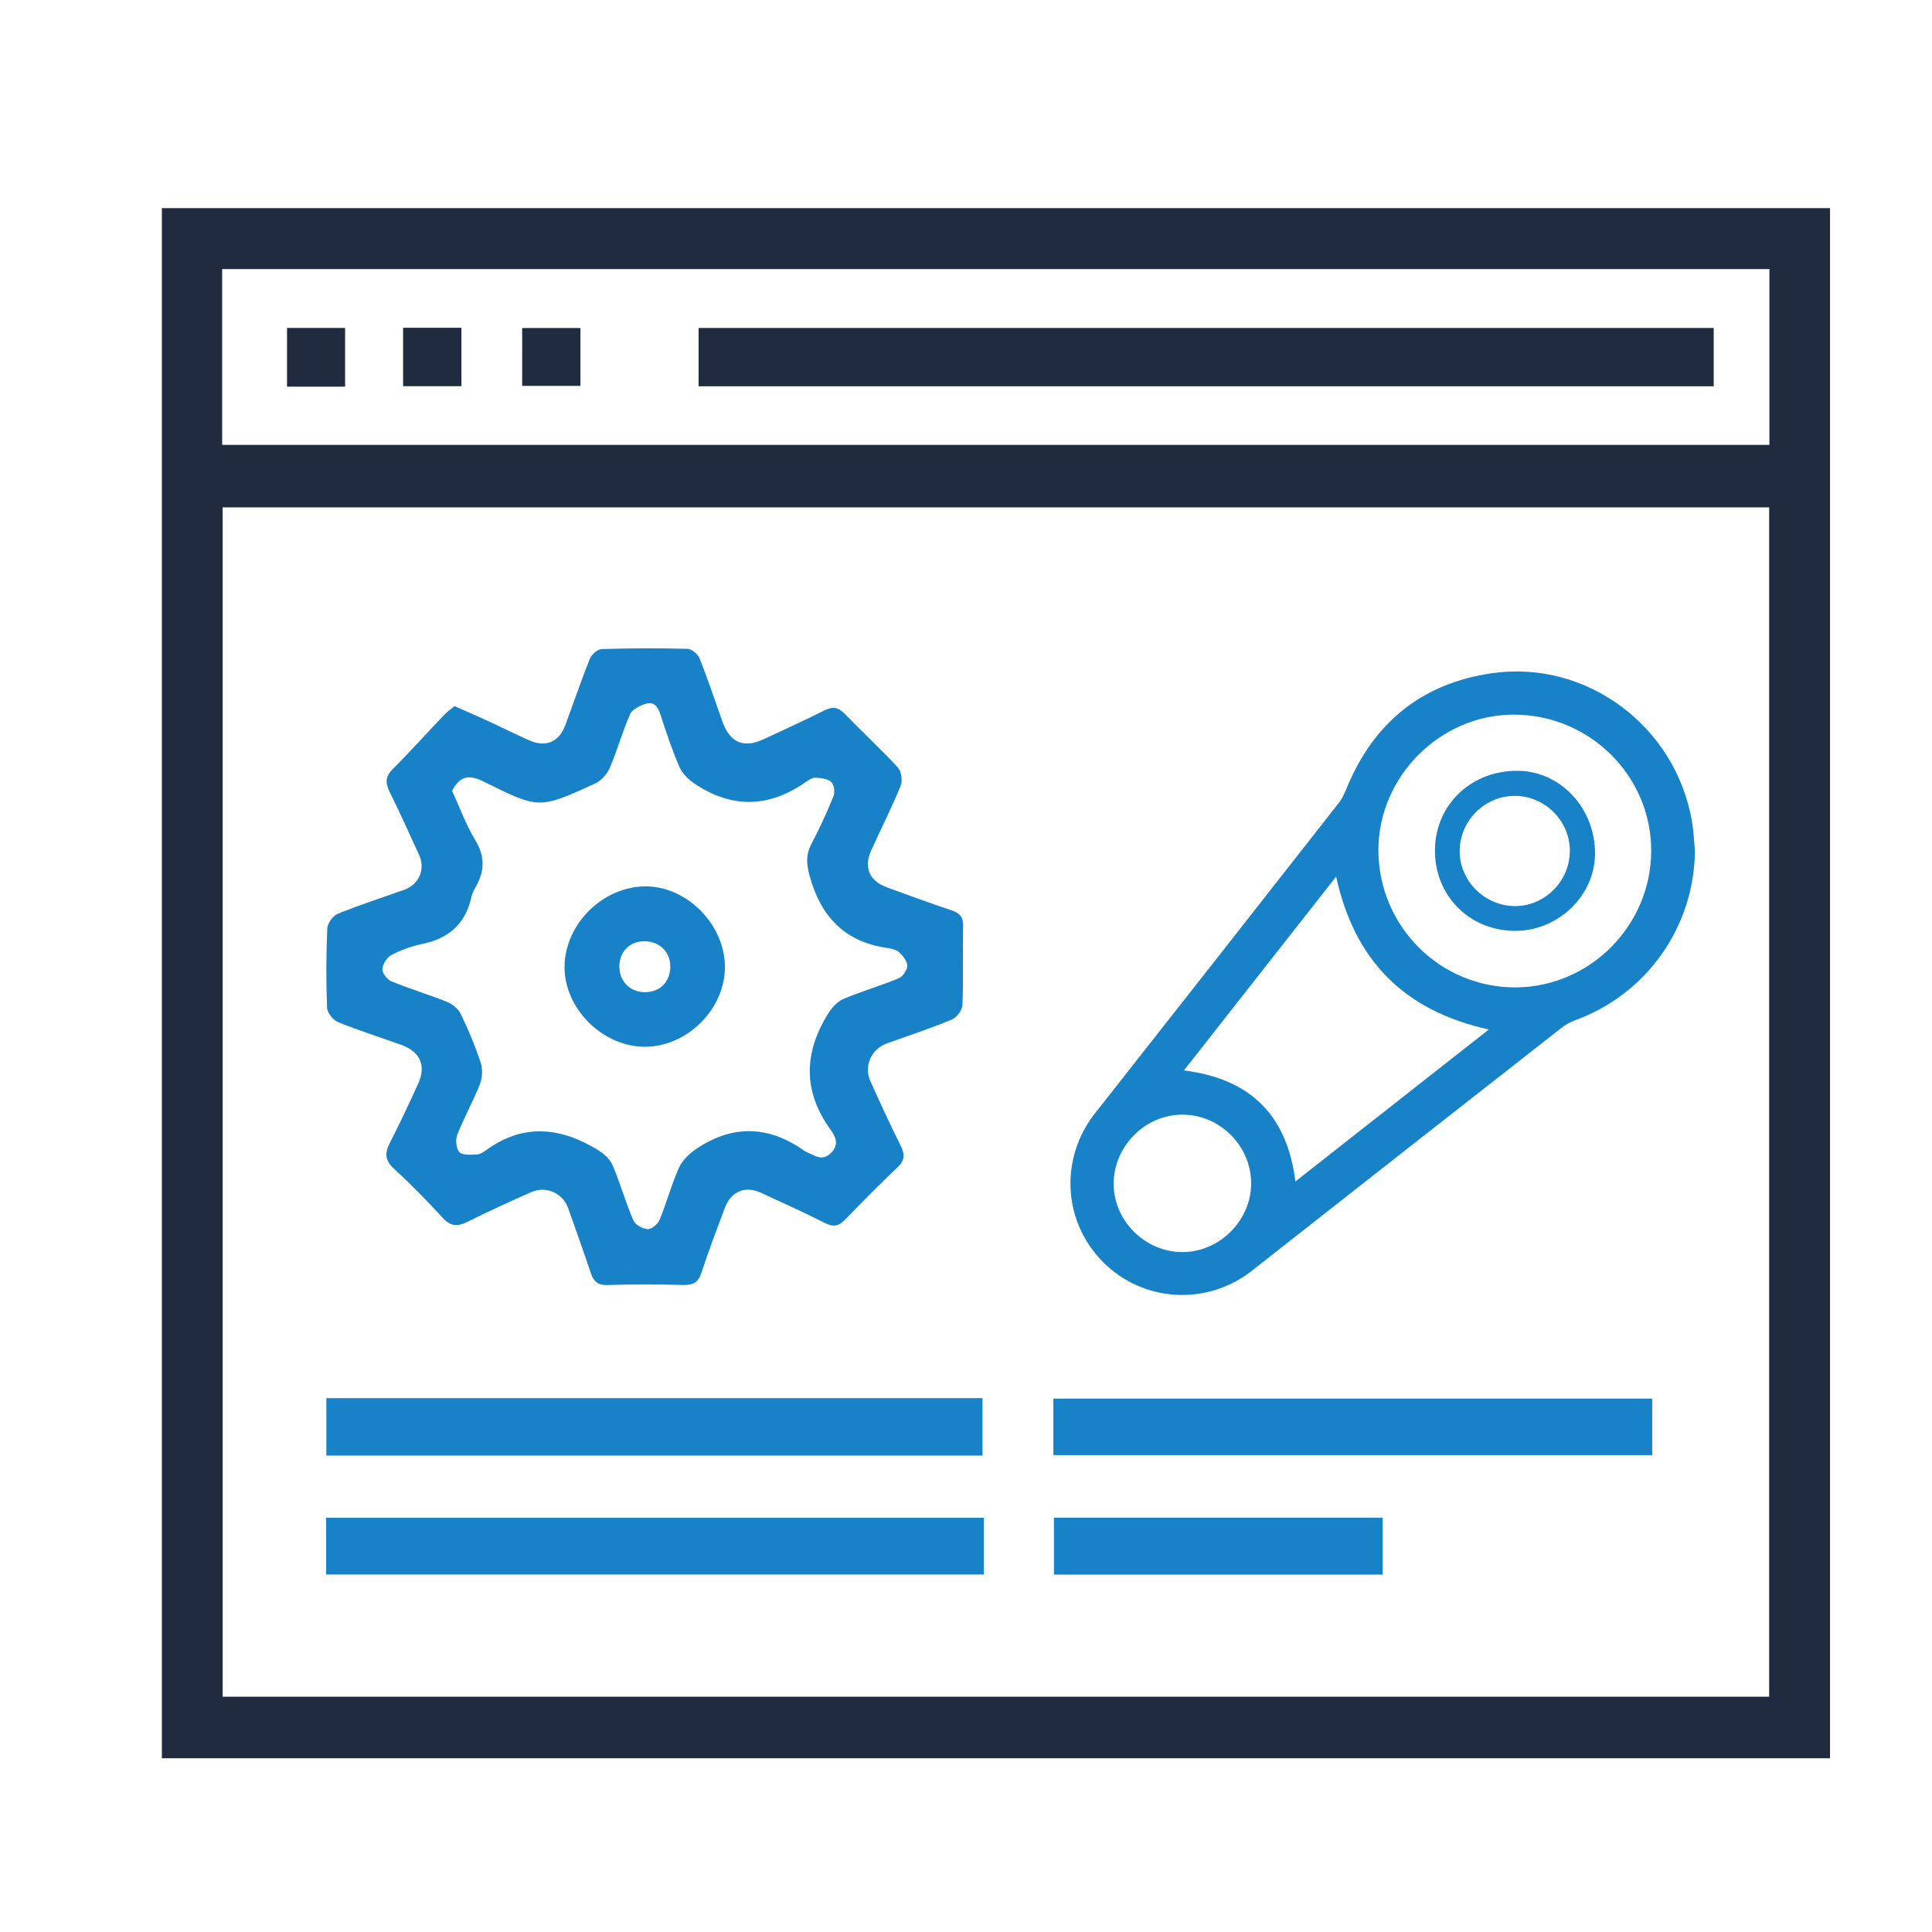 <?xml version="1.0" encoding="utf-8"?><svg version="1.1" id="Layer_1" xmlns="http://www.w3.org/2000/svg" x="0" y="0" width="160" height="160" xml:space="preserve"><style>.st2{fill:#202b3f}.st4{fill:#1882c8}</style><g><g><g><g><path class="st2" d="M13.406,17.238c46.091,0,92.061,0,138.149,0c0,42.777,0,85.489,0,128.374 c-46.026,0-92.026,0-138.149,0C13.406,102.829,13.406,60.116,13.406,17.238z M18.439,42.016c0,32.959,0,65.743,0,98.5c42.775,0,85.43,0,128.076,0 c0-32.905,0-65.688,0-98.5C103.77,42.016,61.147,42.016,18.439,42.016z M18.398,36.844c42.762,0,85.416,0,128.138,0c0-4.884,0-9.684,0-14.56 c-42.754,0-85.406,0-128.138,0C18.398,27.138,18.398,31.903,18.398,36.844z"/><path class="st4" d="M27.026 115.787c18.157 0 36.187 0 54.34 0 0 1.569 0 3.12 0 4.761-18.101 0-36.17 0-54.34 0C27.026 118.989 27.026 117.475 27.026 115.787zM87.233 120.509c0-1.635 0-3.11 0-4.683 16.546 0 33.021 0 49.595 0 0 1.528 0 3.042 0 4.683C120.344 120.509 103.835 120.509 87.233 120.509zM114.509 125.689c0 1.645 0 3.125 0 4.713-9.072 0-18.111 0-27.227 0 0-1.524 0-3.075 0-4.713C96.354 125.689 105.392 125.689 114.509 125.689zM81.479 125.695c0 1.623 0 3.103 0 4.7-13.211 0-41.228 0-54.471 0 0-1.583 0-3.095 0-4.7C40.222 125.695 68.201 125.695 81.479 125.695z"/><path class="st2" d="M141.921 27.16c0 1.609 0 3.173 0 4.832-28.032 0-55.986 0-84.065 0 0-1.585 0-3.146 0-4.832C85.853 27.16 113.844 27.16 141.921 27.16zM28.578 32.02c-1.633 0-3.159 0-4.808 0 0-1.62 0-3.179 0-4.861 1.57 0 3.128 0 4.808 0C28.578 28.714 28.578 30.272 28.578 32.02zM33.383 31.983c0-1.704 0-3.22 0-4.84 1.642 0 3.192 0 4.83 0 0 1.63 0 3.186 0 4.84C36.603 31.983 35.053 31.983 33.383 31.983zM43.244 31.958c0-1.637 0-3.156 0-4.792 1.603 0 3.159 0 4.825 0 0 1.552 0 3.108 0 4.792C46.518 31.958 44.97 31.958 43.244 31.958z"/></g></g></g><path class="st4" d="M37.642,58.478c1,0.443,1.875,0.819,2.74,1.217 c1.154,0.532,2.29,1.103,3.451,1.619c1.37,0.608,2.468,0.135,2.986-1.266 c0.676-1.827,1.299-3.674,2.024-5.481c0.143-0.357,0.639-0.802,0.985-0.813 c2.368-0.077,4.74-0.084,7.108-0.02c0.351,0.009,0.862,0.439,1.002,0.792 c0.686,1.725,1.268,3.492,1.894,5.242c0.617,1.726,1.735,2.22,3.375,1.465 c1.69-0.778,3.379-1.559,5.043-2.391c0.666-0.333,1.14-0.31,1.683,0.252 c1.456,1.507,3.005,2.927,4.424,4.467c0.295,0.32,0.402,1.097,0.232,1.515 c-0.737,1.805-1.624,3.548-2.429,5.326c-0.652,1.44-0.175,2.55,1.311,3.092 c1.788,0.652,3.575,1.31,5.379,1.914c0.664,0.222,0.924,0.558,0.91,1.273 c-0.042,2.187,0.033,4.377-0.057,6.561c-0.018,0.425-0.489,1.036-0.898,1.205 c-1.756,0.727-3.569,1.316-5.358,1.965c-1.306,0.473-1.929,1.887-1.357,3.147 c0.805,1.776,1.612,3.553,2.487,5.295c0.356,0.709,0.388,1.209-0.231,1.797 c-1.487,1.412-2.929,2.873-4.354,4.347c-0.52,0.537-0.968,0.646-1.67,0.289 c-1.738-0.884-3.519-1.682-5.29-2.5c-1.331-0.614-2.489-0.134-3.01,1.258 c-0.667,1.783-1.347,3.562-1.938,5.37c-0.261,0.798-0.692,1.019-1.488,1 c-2.095-0.049-4.194-0.059-6.289,0.005c-0.795,0.025-1.141-0.291-1.373-0.977 c-0.607-1.802-1.245-3.594-1.88-5.387c-0.437-1.234-1.818-1.871-3.042-1.335 c-1.787,0.783-3.561,1.6-5.308,2.469c-0.808,0.402-1.382,0.383-2.031-0.324 c-1.294-1.408-2.633-2.782-4.043-4.074c-0.756-0.692-0.781-1.292-0.346-2.14 c0.828-1.615,1.595-3.261,2.35-4.911c0.676-1.475,0.163-2.644-1.387-3.204 c-1.748-0.632-3.526-1.186-5.245-1.886c-0.413-0.168-0.9-0.772-0.916-1.193 c-0.086-2.184-0.079-4.376,0.016-6.56c0.019-0.432,0.47-1.06,0.874-1.225 c1.801-0.734,3.66-1.326,5.493-1.984c1.253-0.45,1.781-1.711,1.227-2.914 c-0.797-1.731-1.576-3.472-2.422-5.179c-0.372-0.75-0.375-1.288,0.265-1.924 c1.454-1.445,2.821-2.977,4.236-4.462C37.042,58.931,37.368,58.707,37.642,58.478 z M37.44,65.488c0.632,1.376,1.142,2.806,1.913,4.077 c0.804,1.325,0.801,2.524,0.08,3.816c-0.154,0.276-0.318,0.566-0.383,0.869 c-0.483,2.234-1.869,3.472-4.087,3.926c-0.879,0.18-1.756,0.499-2.55,0.915 c-0.371,0.195-0.724,0.762-0.745,1.179c-0.017,0.332,0.409,0.863,0.761,1.007 c1.507,0.616,3.075,1.083,4.585,1.692c0.449,0.181,0.937,0.572,1.141,0.995 c0.629,1.303,1.193,2.648,1.647,4.021c0.178,0.537,0.154,1.255-0.053,1.783 c-0.561,1.434-1.321,2.789-1.884,4.222c-0.161,0.41-0.087,1.134,0.187,1.429 c0.252,0.271,0.918,0.202,1.4,0.194c0.251-0.004,0.53-0.157,0.743-0.315 c3.08-2.278,6.19-1.975,9.288-0.079c0.494,0.302,1.024,0.754,1.242,1.263 c0.641,1.495,1.08,3.077,1.72,4.573c0.158,0.369,0.773,0.719,1.195,0.74 c0.326,0.016,0.843-0.428,0.99-0.785c0.585-1.421,0.977-2.925,1.609-4.322 c0.283-0.625,0.886-1.187,1.476-1.579c2.991-1.99,5.976-1.882,8.899,0.196 c0.073,0.052,0.156,0.093,0.24,0.127c0.647,0.261,1.236,0.78,1.97,0.044 c0.734-0.736,0.328-1.408-0.067-1.957c-2.271-3.157-2.184-6.339-0.191-9.549 c0.306-0.492,0.759-1.018,1.268-1.235c1.497-0.638,3.074-1.087,4.578-1.709 c0.345-0.143,0.722-0.683,0.725-1.044c0.003-0.381-0.362-0.832-0.682-1.126 c-0.243-0.224-0.66-0.303-1.013-0.355c-3.545-0.519-5.503-2.647-6.408-6.026 c-0.255-0.951-0.297-1.703,0.157-2.57c0.673-1.284,1.283-2.607,1.829-3.95 c0.135-0.333,0.067-0.963-0.165-1.178c-0.301-0.279-0.858-0.354-1.31-0.372 c-0.281-0.011-0.599,0.207-0.856,0.386c-3.026,2.111-6.088,2.165-9.149,0.121 c-0.513-0.343-1.033-0.846-1.272-1.396c-0.613-1.408-1.1-2.874-1.574-4.338 c-0.212-0.656-0.535-1.113-1.236-0.888c-0.479,0.154-1.1,0.452-1.276,0.853 c-0.637,1.447-1.056,2.99-1.678,4.444c-0.221,0.516-0.705,1.063-1.208,1.294 c-4.603,2.108-4.637,2.137-9.127-0.1C38.957,64.175,38.146,64.132,37.44,65.488 z"/><path class="st4" d="M60.035,80.094c-0.006,3.489-3.131,6.594-6.636,6.595 c-3.482,0-6.656-3.151-6.647-6.6c0.009-3.547,3.166-6.685,6.725-6.683 C56.913,73.407,60.041,76.598,60.035,80.094z M53.426,77.951 c-1.198-0.033-2.075,0.78-2.129,1.974c-0.056,1.251,0.79,2.193,2.012,2.24 c1.272,0.049,2.163-0.778,2.201-2.045C55.547,78.884,54.683,77.985,53.426,77.951z"/><g><path class="st4" d="M140.368,70.491c-0.071,6.273-3.995,11.837-9.899,13.993 c-0.411,0.15-0.816,0.374-1.161,0.644 c-8.552,6.697-17.1,13.397-25.637,20.112 c-3.707,2.916-8.99,2.623-12.319-0.719c-3.338-3.351-3.609-8.587-0.672-12.317 c6.75-8.573,13.488-17.156,20.219-25.744c0.269-0.344,0.452-0.768,0.62-1.177 c2.244-5.446,6.232-8.71,12.089-9.537c7.776-1.098,15.161,4.37,16.518,12.296 C140.265,68.849,140.29,69.674,140.368,70.491z M114.154,70.462 c0.039,6.286,5.146,11.354,11.396,11.308c6.139-0.045,11.171-5.118,11.194-11.286 c0.024-6.198-5.055-11.268-11.322-11.302 C119.29,59.148,114.115,64.328,114.154,70.462z M123.298,85.258 c-6.976-1.535-11.116-5.678-12.647-12.661 c-4.243,5.403-8.387,10.681-12.604,16.051c5.534,0.694,8.545,3.726,9.234,9.193 C112.636,93.633,117.893,89.503,123.298,85.258z M103.613,98.048 c0.021-3.121-2.554-5.725-5.674-5.738c-3.061-0.013-5.659,2.554-5.709,5.64 c-0.049,3.094,2.552,5.726,5.676,5.742 C100.964,103.707,103.593,101.107,103.613,98.048z"/><path class="st4" d="M125.353,77.09c-3.77-0.075-6.596-3.02-6.516-6.79 c0.079-3.739,3.086-6.541,6.937-6.464c3.548,0.071,6.386,3.197,6.318,6.957 C132.027,74.271,128.934,77.162,125.353,77.09z M125.43,75.038 c2.445,0.028,4.517-1.997,4.576-4.471c0.06-2.487-1.963-4.595-4.465-4.654 c-2.515-0.059-4.635,2.008-4.658,4.541 C120.862,72.927,122.928,75.01,125.43,75.038z"/></g></g></svg>